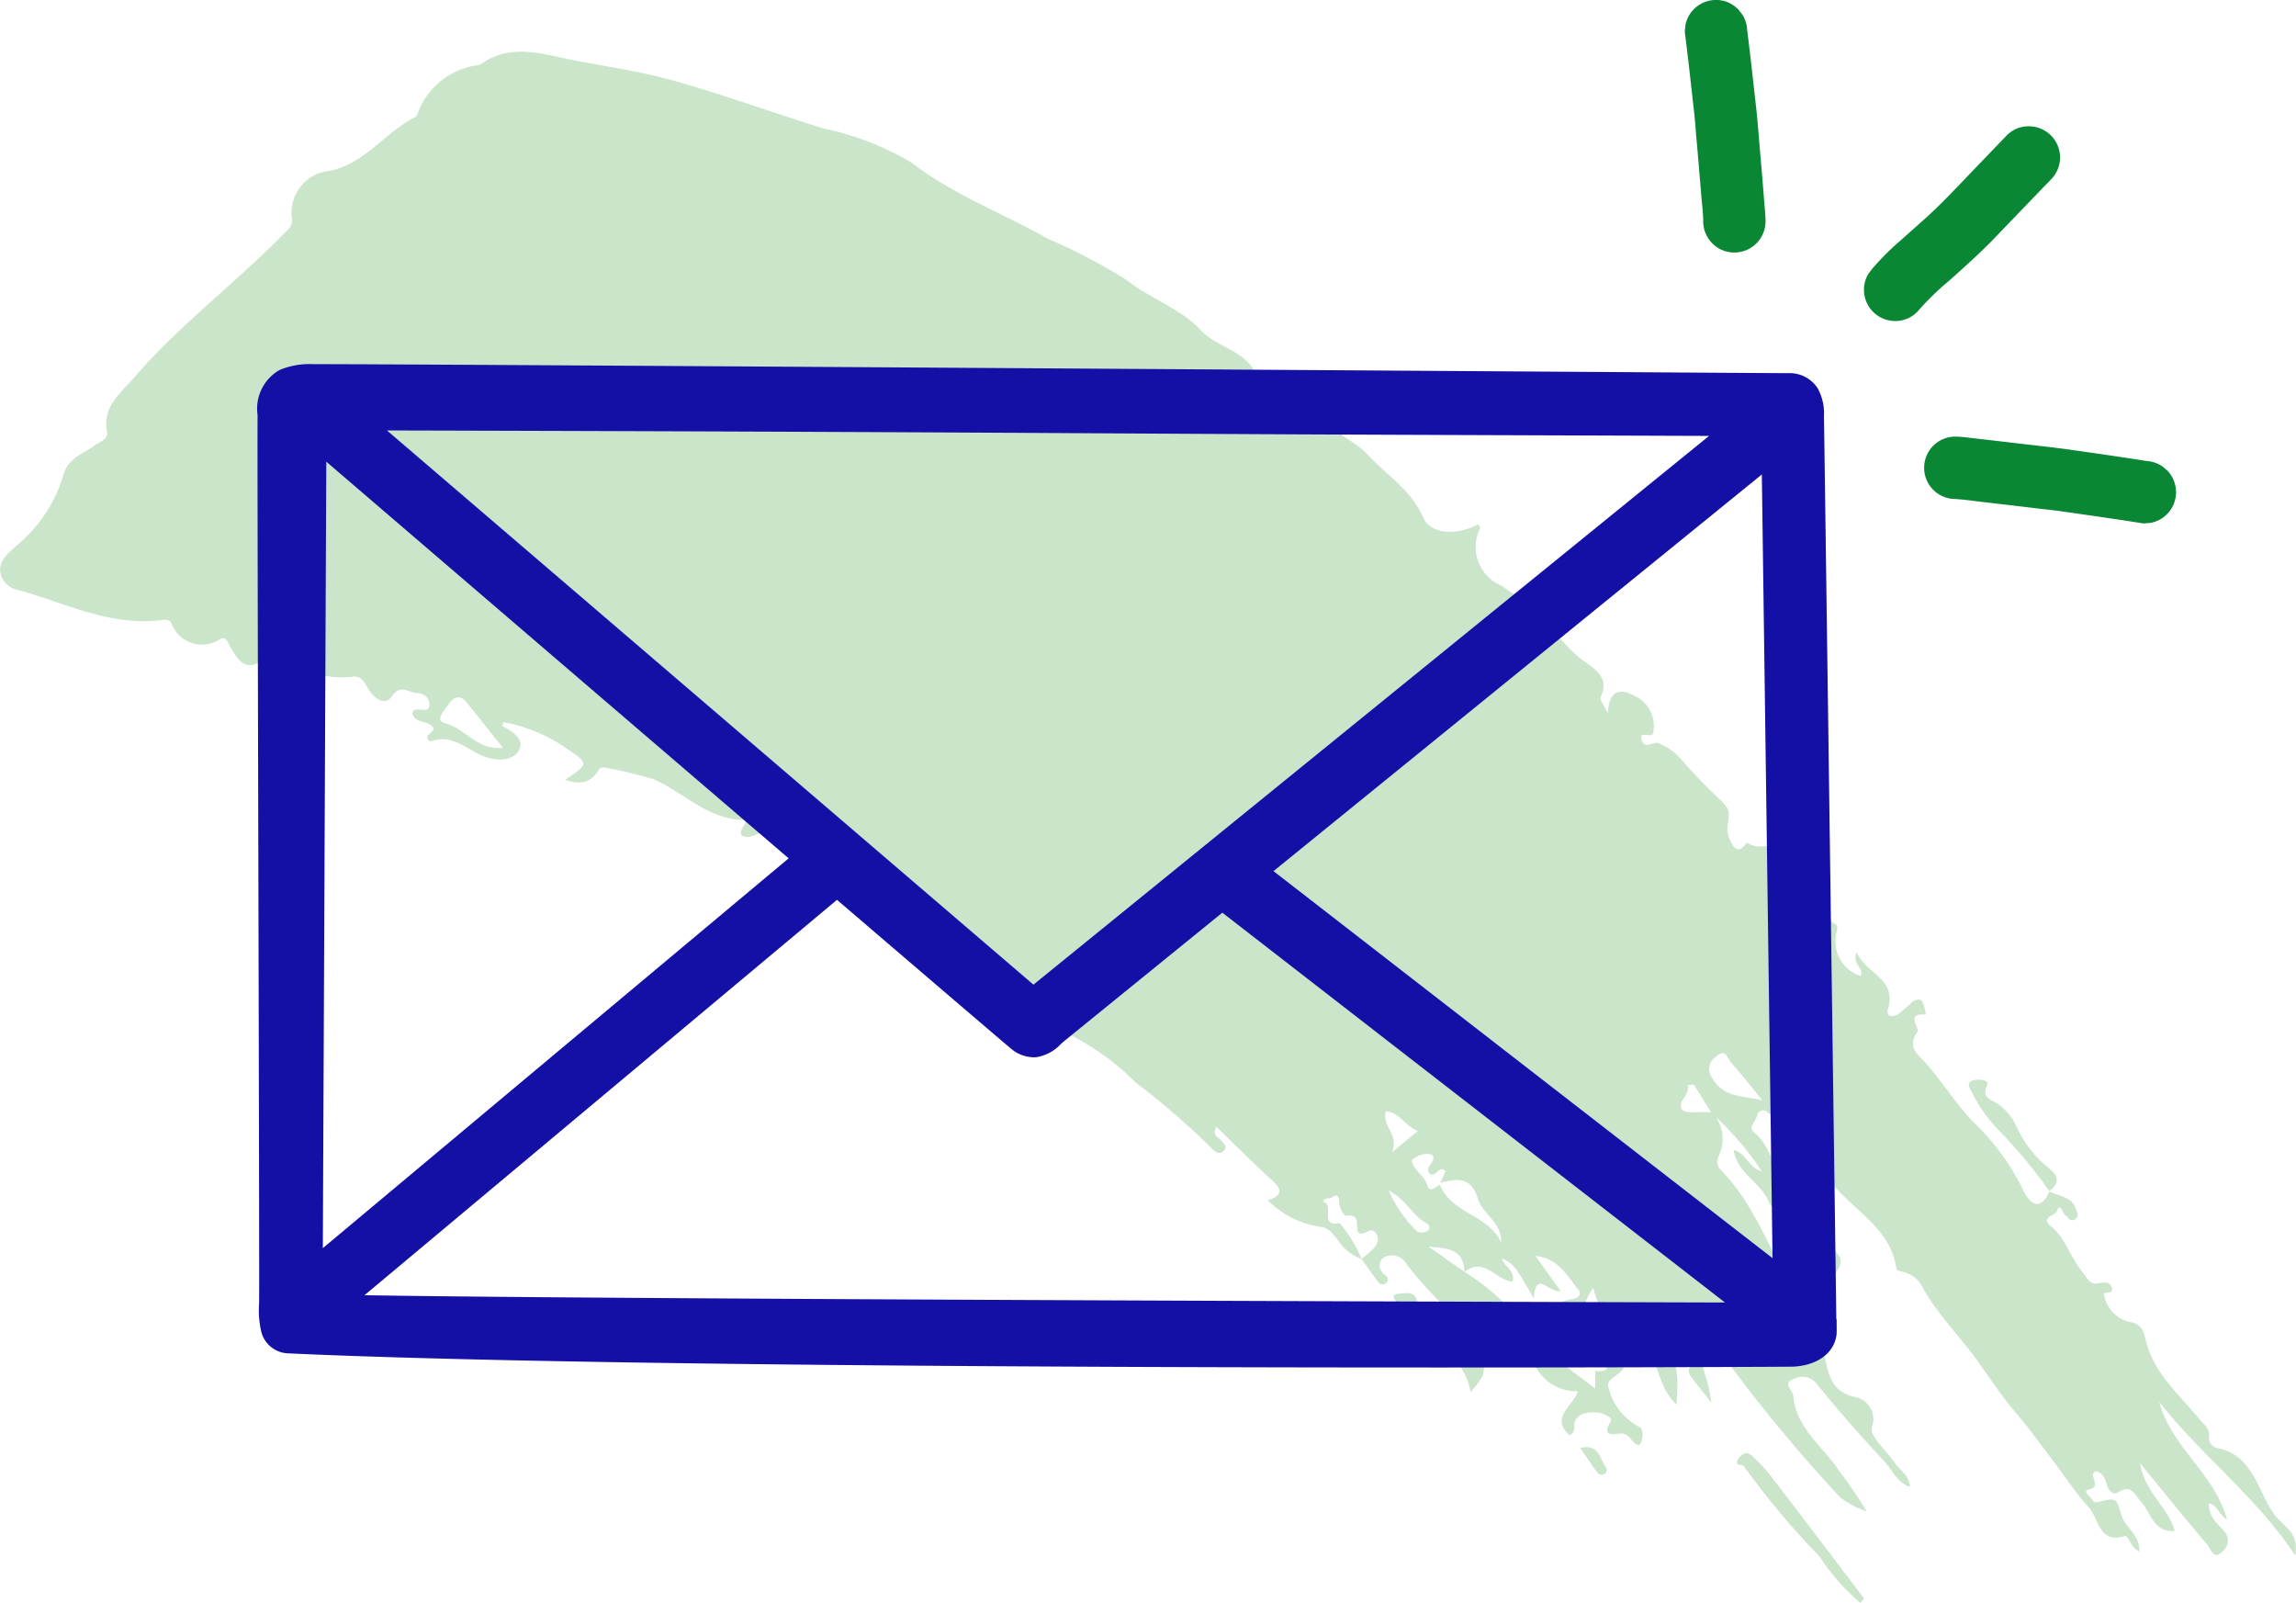 <?xml version="1.0" encoding="UTF-8"?> <svg xmlns="http://www.w3.org/2000/svg" width="98.891" height="69.024" viewBox="0 0 98.891 69.024"><g id="mail" transform="translate(0 0)"><path id="Path_26725" data-name="Path 26725" d="M3437.793,138.055c.386.223.926.206,1.135.7.071.167.2.392-.036.526-.186.1-.271-.106-.4-.194s-.184-.6-.366-.153c-.076.185-.731.242-.232.65.628.514.825,1.338,1.338,1.941.189.223.284.563.659.5.242-.04.495-.1.6.16.139.336-.359.185-.33.307a1.468,1.468,0,0,0,1.055,1.184c.651.1.651.449.781.924.373,1.358,1.454,2.268,2.309,3.305.189.229.414.373.385.687a.447.447,0,0,0,.354.526c1.566.32,1.724,1.848,2.461,2.869.349.483,1.089.742.891,1.75-1.691-2.541-4.045-4.308-5.85-6.6.5,1.931,2.376,3.062,2.916,5.06-.347-.2-.4-.608-.772-.7-.042.57.359.865.65,1.2a.588.588,0,0,1-.074.869c-.39.413-.514-.129-.645-.282-.941-1.094-1.845-2.222-2.91-3.523.218,1.288,1.211,1.9,1.5,2.927-.922.081-1.028-.8-1.451-1.256-.289-.315-.409-.766-.982-.413-.255.157-.424-.086-.492-.33-.075-.268-.174-.5-.478-.575-.362.16.3.657-.284.782-.284.061-.028.258.061.355s.087.251.35.185c.8-.2.756-.147.985.594.158.514.788.814.768,1.542-.36-.142-.48-.7-.615-.663-1.141.346-1.125-.75-1.561-1.228-.576-.631-1.042-1.361-1.562-2.043s-1.023-1.386-1.583-2.036c-.6-.7-1.109-1.479-1.638-2.217-.753-1.051-1.682-1.971-2.329-3.091a1.3,1.3,0,0,0-.851-.752c-.117-.025-.317-.075-.326-.135-.22-1.62-1.6-2.384-2.561-3.439-.531-.58-1.219-.911-1.477-1.838-.136-.487-.924-1.051-1.513-1.474a.266.266,0,0,0-.456.164c-.046.234-.4.49-.145.684.792.612.807,1.752,1.654,2.335.186.127.531.575.2.852-.364.307-1.083.136-1.172-.112-.326-.9-1.39-1.263-1.542-2.293.532.111.626.755,1.218.919a13.016,13.016,0,0,0-1.975-2.33,1.662,1.662,0,0,1,.122,1.652.5.5,0,0,0,.105.635c1.327,1.371,1.981,3.148,2.876,4.78.07.128-.015.365.234.362.206,0,.291-.606.576-.152.136.217-.141.42-.261.6-.17.258-.118.343.13.53a2.846,2.846,0,0,1,.8,1.556c.258.778.18,1.778,1.347,2.072a.973.973,0,0,1,.781,1.313c-.1.394.631,1.008.981,1.524.217.319.618.514.664,1.044-.572-.2-.757-.722-1.082-1.072-1.01-1.089-2-2.2-2.928-3.358a.791.791,0,0,0-1.018-.208c-.484.165-.024.469,0,.71.115,1.409,1.292,2.186,1.98,3.251a18.69,18.69,0,0,1,1.18,1.727,3.736,3.736,0,0,1-1.136-.594,65.969,65.969,0,0,1-4.787-5.751,9.029,9.029,0,0,0-2.417-2.585c-.062.2-.194.4-.142.5.615,1.188-.253.986-.907.989q-.044.143-.087.285c-.592-.111-1.295-.142-.708-1.026-1.083.1-1.372-.62-1.591-1.428-.86,1.1.014,1.835.425,2.654l.009-.012c-.46.014-.821-.44-1.328-.277-.073.023-.248-.183-.332-.312-.054-.082.04-.132.142-.179.408-.188.378-.177.142-.432-.324-.351-1.129-.8.122-.986.166-.024.33-.2.192-.368-.5-.621-.885-1.38-1.858-1.472l1.077,1.511c-.459.123-1.081-.956-1.151.321-.846-1.46-.846-1.46-1.373-1.73.083.356.6.524.451,1.007-.725-.076-1.23-1.1-2.068-.412-.009-1.043-.808-1.032-1.548-1.1l1.555,1.088a9.775,9.775,0,0,1,1.661,1.3c.366.266.992.24,1.144.695.483,1.453,1.723,2.168,2.821,3.029a.648.648,0,0,0,.545-.181,2.6,2.6,0,0,0,1.377,1.844c.125.059.2.48-.023.774-.327-.034-.387-.494-.753-.5-.293,0-.922.211-.467-.546.081-.136-.354-.361-.62-.363-.355,0-.743-.019-.939.4-.081.171.1.408-.229.581-.851-.778.146-1.231.366-1.892a2.016,2.016,0,0,1-1.886-1.173c-.262-.409-.529-.711-.969-.169a.752.752,0,0,1-.4.224c-1-1.11-.681.089-.86.469a4.567,4.567,0,0,1-.512.691c-.243-1.526-1.631-2.155-2.386-3.269-.327-.484-.676.354-1.083.019-.021-.21.448-.214.33-.551-.044-.124-.415-.424.1-.447.287-.013.611-.117.727.3.245.875,1.251,1.138,1.588,1.978.1.254.6.656,1,.262.36-.353-.031-.657-.214-.953-.337-.547-.974-.748-1.388-1.239a15.775,15.775,0,0,1-1.421-1.609.73.73,0,0,0-.958-.313c-.3.185-.292.549.063.806a.2.2,0,0,1-.026.335c-.131.089-.256.015-.34-.1-.234-.318-.461-.641-.69-.962a4.227,4.227,0,0,0,.586-.518c.286-.362,0-.814-.251-.69-.532.257-.518.062-.527-.336-.006-.329-.245-.345-.5-.315a.87.87,0,0,1-.267-.614c0-.147-.071-.374-.293-.184-.125.106-.35-.022-.4.2.506.095-.178,1.116.711.914a5.879,5.879,0,0,1,.95,1.545,1.945,1.945,0,0,1-1-.778c-.206-.265-.429-.592-.762-.6a4.058,4.058,0,0,1-2.282-1.147c.548-.167.684-.41.207-.842-.818-.741-1.6-1.527-2.426-2.329-.194.4.086.441.19.567.128.154.33.3.119.492-.17.152-.336.051-.5-.121a32.2,32.2,0,0,0-3.267-2.827,10.924,10.924,0,0,0-2.844-2.067c-.528-.208-.933-.84-1.469-1.227-3.017-2.184-6.246-4.042-9.325-6.128-.363-.245-.725-.721-1.322-.441-.185.086-.353-.053-.445-.28-.19-.468-.449-.8-1.055-.5-.107.053-.887.211-.4-.475.073-.1.029-.2-.092-.2-1.505-.05-2.525-1.18-3.8-1.742a17.242,17.242,0,0,0-2.072-.5.252.252,0,0,0-.333.113c-.329.52-.746.63-1.432.4,1.069-.714,1.051-.688-.116-1.473a7.077,7.077,0,0,0-2.546-1.011c-.011.073-.04.174-.024.182.417.206.913.543.728.968-.217.5-.837.533-1.381.379-.816-.232-1.459-1.077-2.453-.694-.025.01-.107-.072-.134-.125-.108-.215.58-.342.061-.631-.244-.135-.621-.084-.715-.452.1-.427.732.132.737-.392a.51.51,0,0,0-.541-.486c-.346,0-.684-.424-1.079.146-.331.477-.82,0-1.023-.344-.186-.319-.316-.57-.719-.5a4.413,4.413,0,0,1-2.986-.818.579.579,0,0,0-.725-.009c-.814.716-1.174.114-1.522-.5-.1-.178-.176-.429-.408-.308a1.4,1.4,0,0,1-2.113-.682c-.088-.155-.257-.151-.439-.127-2.2.283-4.141-.745-6.173-1.3a.925.925,0,0,1-.762-.93c.044-.43.41-.7.736-1a6.249,6.249,0,0,0,1.986-3c.19-.756.858-.922,1.348-1.288.24-.179.6-.26.533-.6-.2-1.076.574-1.64,1.146-2.3,1.955-2.273,4.369-4.071,6.458-6.207.19-.195.406-.338.367-.649a1.8,1.8,0,0,1,1.635-2.071c1.53-.331,2.364-1.652,3.65-2.3a.275.275,0,0,0,.117-.148,3.2,3.2,0,0,1,2.594-2.1c.033-.008.074,0,.1-.018,1.342-.989,2.773-.428,4.149-.172,1.442.267,2.889.483,4.319.89,2.153.613,4.247,1.383,6.382,2.038a12.171,12.171,0,0,1,3.747,1.464c1.819,1.4,3.914,2.16,5.848,3.265a24.421,24.421,0,0,1,3.387,1.771c1.023.817,2.32,1.211,3.236,2.193.655.7,1.762.822,2.286,1.736.082.143.428.208.641.187a.922.922,0,0,1,1.141.816.717.717,0,0,0,.017.1c.237.692,1.022.828,1.488,1.29.407.4,1.131.7,1.606,1.221.8.877,1.848,1.49,2.372,2.688.336.769,1.486.779,2.363.3.035.05.112.117.1.149a1.806,1.806,0,0,0,.9,2.487c.368.243.659.519,1.089.489.6-.042.545.539.918.727-.328.224-.485-.167-.723-.041,0,.053-.021.149,0,.155.947.381,1.438,1.3,2.213,1.873.558.415,1.184.737.785,1.613-.043.1.123.287.31.683.084-1.361.9-.881,1.3-.672a1.429,1.429,0,0,1,.651,1.527c-.041.263-.674-.178-.472.348.135.356.5-.01.7.086a2.6,2.6,0,0,1,.959.664,21.029,21.029,0,0,0,1.715,1.782c.441.463.388.469.3,1.169a1.28,1.28,0,0,0,.274.833c.277.371.528-.207.6-.155.619.454,1.583-.325,2.048.586a1.82,1.82,0,0,0,.783.621c1.164.471.036,1.865,1,2.332.038.018.029.189,0,.277a1.577,1.577,0,0,0,1.029,1.916c.193-.352-.382-.441-.175-1.034.417.974,1.746,1.119,1.358,2.45-.1.342.2.377.439.225a7.654,7.654,0,0,0,.6-.515c.137-.11.339-.172.441-.019a1.737,1.737,0,0,1,.146.559c-.915-.093-.229.56-.37.758-.473.663.1,1.019.383,1.34.784.9,1.417,1.947,2.268,2.75a10.186,10.186,0,0,1,1.954,2.788c.335.63.756.751,1.095-.037Zm-26.231-.274c.5,1.254,2.093,1.283,2.64,2.486.031-.867-.8-1.228-1-1.868-.306-1-.912-.878-1.628-.7.079-.173.158-.345.23-.5-.3-.3-.424.313-.682.1-.267-.319.339-.493.1-.817a.933.933,0,0,0-.879.249c.089.448.547.637.672,1.073.1.356.36.055.544-.022m-40.352-18.813c-.547-.685-1.052-1.324-1.563-1.956-.315-.39-.608-.192-.8.1-.153.235-.6.681-.125.8.872.219,1.381,1.175,2.489,1.053m54.244,15.183c-.486-.593-.9-1.131-1.354-1.633-.147-.163-.218-.647-.642-.249a.623.623,0,0,0-.164.915c.5.88,1.355.751,2.16.967m-16.218.467c-.2.637.577.958.269,1.765l1.108-.916c-.559-.213-.762-.792-1.377-.849m13.276-1.135-.267,0c.1.441-.5.735-.251,1.057.155.2.71.084,1.245.121-.3-.49-.515-.836-.728-1.181m-13.156,4.547a5.818,5.818,0,0,0,1.106,1.652.424.424,0,0,0,.54.108.185.185,0,0,0,.022-.328c-.615-.3-.88-1.015-1.668-1.432" transform="translate(-3349.543 -86.764)" fill="#cae5ca"></path><path id="Path_26726" data-name="Path 26726" d="M4286.57,846.968a9.174,9.174,0,0,1-1.747-1.985,35.613,35.613,0,0,1-3.277-3.905c-.066-.106-.464.023-.225-.321.155-.225.353-.33.575-.129a6.014,6.014,0,0,1,.749.788q2.052,2.674,4.084,5.364l-.159.188" transform="translate(-4206.439 -777.943)" fill="#cae5ca"></path><path id="Path_26727" data-name="Path 26727" d="M4409.153,644.935a21.14,21.14,0,0,0-2.167-2.609,6.55,6.55,0,0,1-1.189-1.686c-.12-.187-.247-.431.154-.5.253-.045.623.019.523.226-.265.553.174.621.434.793a2.353,2.353,0,0,1,.813.962,4.97,4.97,0,0,0,1.2,1.644c.273.245.953.637.217,1.164l.019.007" transform="translate(-4320.881 -593.637)" fill="#cae5ca"></path><path id="Path_26728" data-name="Path 26728" d="M3768.706,526.436c-.634.05-1.147-.494-1.8-.146-.172.092-.331-.26-.379-.494s.024-.389.277-.423.44-.06.575-.4c.177-.443.594-.185.583.109-.024.631.411.913.743,1.351" transform="translate(-3733.035 -487.515)" fill="#cae5ca"></path><path id="Path_26729" data-name="Path 26729" d="M4232.849,779.375c.029-.1.057-.19.086-.285,1.4.513,1.279,1.671,1.2,2.839-.754-.7-.776-1.752-1.285-2.554" transform="translate(-4161.928 -721.445)" fill="#cae5ca"></path><path id="Path_26730" data-name="Path 26730" d="M3802.076,544.848c-.751-.807-1.808-.893-2.431-1.754a2.347,2.347,0,0,1,2.431,1.754" transform="translate(-3763.506 -504.382)" fill="#cae5ca"></path><path id="Path_26731" data-name="Path 26731" d="M4205.761,786.5a.645.645,0,0,1-.545.181c0-.257,0-.513,0-.769,1.108.077.055-.682.355-.917l-.01.012c.224.251.625-.308.857.265.313.773-.553.766-.654,1.228" transform="translate(-4136.51 -726.874)" fill="#cae5ca"></path><path id="Path_26732" data-name="Path 26732" d="M4256.471,794.293c-.284-.361-.57-.72-.851-1.084-.134-.173-.187-.386.014-.518a.326.326,0,0,1,.521.25,6.807,6.807,0,0,1,.316,1.351" transform="translate(-4182.762 -733.893)" fill="#cae5ca"></path><path id="Path_26733" data-name="Path 26733" d="M4197.3,837.277c.821-.187.836.5,1.125.859a.259.259,0,0,1-.048.244.236.236,0,0,1-.349-.049c-.235-.314-.448-.644-.729-1.054" transform="translate(-4129.236 -774.931)" fill="#cae5ca"></path><path id="Path_26734" data-name="Path 26734" d="M4325.559,728.032c.433-.724-.354-1.087-.5-1.682,1.13.636,1.217.9.5,1.682" transform="translate(-4246.736 -672.938)" fill="#cae5ca"></path><path id="Path_26735" data-name="Path 26735" d="M3555.5,297.576l-.012-.927c-.19-14.051-.512-37.664-.519-37.934v-.045a2.219,2.219,0,0,0-.273-1.187,1.429,1.429,0,0,0-1.147-.65c-.691,0-6.107-.038-13.6-.087-18.012-.118-48.161-.315-50.035-.3a3.34,3.34,0,0,0-1.461.248,1.914,1.914,0,0,0-.95,1.948l0,.08c-.012.47.011,10.543.035,20.284.021,8.543.041,17.378.031,17.725,0,.042,0,.088,0,.136a4.108,4.108,0,0,0,.077,1.172,1.232,1.232,0,0,0,1.163,1c11.049.512,34.19.61,49.625.61,8.82,0,15.125-.032,15.215-.037,1.055-.053,1.786-.607,1.864-1.413.007-.077,0-.574,0-.631m-65.2-3.059.149-33.865c8.253,7.082,14.946,12.823,19.914,17.08Zm40.946-16.234,21.033-17.08.461,33.746Zm-10.225,8.014a1.856,1.856,0,0,0,1.073-.575c.057-.051.111-.1.159-.138l6.789-5.512,21.651,16.787c-32.04-.095-51.718-.2-58.6-.314l20.352-17.026c7.385,6.328,7.5,6.411,7.543,6.447a1.522,1.522,0,0,0,1.031.331m-.113-3.125-27.845-23.865c16.4.042,24.269.087,31.237.126,4.558.026,8.863.05,15.041.072l10.666.038Z" transform="translate(-3476.408 -240.764)" fill="#140fa5"></path><path id="Path_26736" data-name="Path 26736" d="M4355.8,132.889c.544-.566,1.106-1.152,1.661-1.724a1.342,1.342,0,0,0-.962-2.293,1.3,1.3,0,0,0-.937.39c-.425.439-.854.887-1.271,1.32l-.544.567-.1.107c-.506.528-1.031,1.074-1.579,1.567-.176.158-.354.315-.53.473q-.289.255-.575.511a11.578,11.578,0,0,0-1.181,1.18l-.176.226-.016.027a1.344,1.344,0,0,0,1.151,2.016,1.308,1.308,0,0,0,.985-.418,11.621,11.621,0,0,1,1.3-1.273q.185-.162.367-.326c.575-.517,1.135-1.027,1.671-1.585l.733-.764" transform="translate(-4269.127 -123.433)" fill="#0a8735"></path><path id="Path_26737" data-name="Path 26737" d="M4392.417,297.044a1.357,1.357,0,0,0-.208-.293l-.02-.021-.226-.186-.026-.016a1.349,1.349,0,0,0-.621-.2c-1.031-.164-2.079-.314-3.091-.458l-.167-.024c-.519-.074-1.044-.134-1.553-.192l-.61-.07-.088-.01q-.6-.072-1.2-.141l-.869-.1c-.2-.023-.4-.047-.612-.057a1.344,1.344,0,0,0-1.253,1.964,1.344,1.344,0,0,0,1.129.72c.288.013.576.049.88.087l.344.042.944.11.3.035,1,.119.4.046c.266.03.541.06.806.1l.441.063c.985.141,2,.286,3,.445l.053.008.316-.026.03-.007a1.344,1.344,0,0,0,.9-1.938" transform="translate(-4298.846 -276.475)" fill="#0a8735"></path><path id="Path_26738" data-name="Path 26738" d="M4255.284,61.282a1.35,1.35,0,0,1,.286.217l.02.02.179.231.016.027a1.36,1.36,0,0,1,.18.626c.132,1.035.248,2.087.36,3.1l.019.167c.059.52.1,1.048.143,1.558.018.2.034.408.052.611l.008.088c.034.4.069.8.1,1.207l.071.871c.018.2.035.4.038.614a1.344,1.344,0,0,1-2,1.19,1.347,1.347,0,0,1-.684-1.151c0-.287-.031-.576-.06-.882-.01-.115-.021-.231-.031-.346q-.038-.474-.08-.947l-.024-.3q-.042-.5-.087-1c-.013-.134-.023-.269-.034-.4-.021-.267-.043-.542-.072-.809l-.05-.443c-.109-.989-.223-2.012-.351-3.014l-.006-.053.035-.316.009-.03a1.339,1.339,0,0,1,.351-.619,1.343,1.343,0,0,1,1.615-.22" transform="translate(-4180.713 -61.106)" fill="#0a8735"></path></g></svg> 